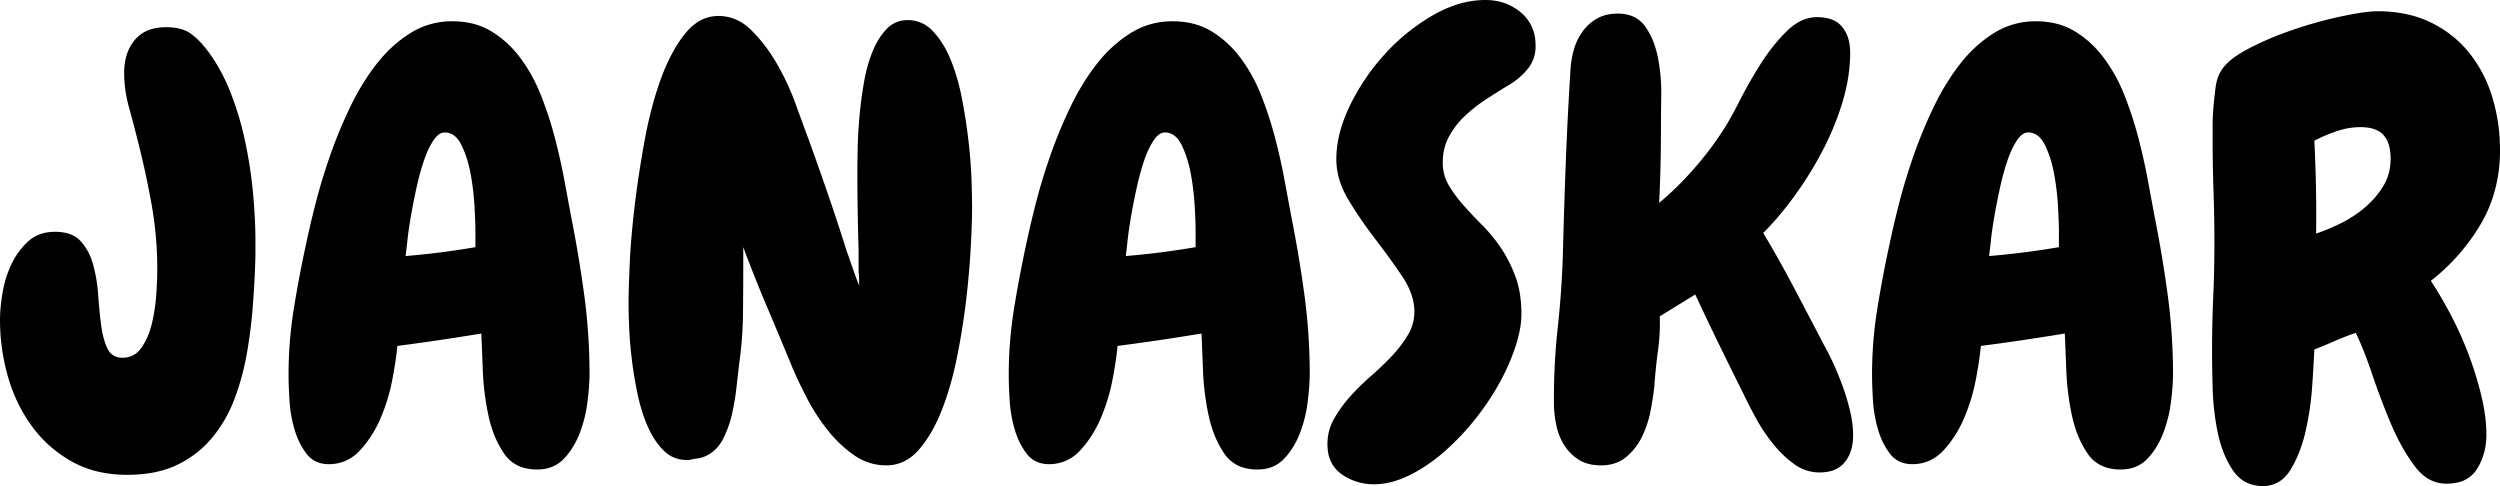 <svg width="123.867" height="24.083" viewBox="0 0 123.867 24.083" xmlns="http://www.w3.org/2000/svg"><g id="svgGroup" stroke-linecap="round" fill-rule="evenodd" font-size="9pt" stroke="#000" stroke-width="0" fill="#000" style="stroke:#000;stroke-width:0;fill:#000"><path d="M 36.826 12.246 L 36.826 13.067 A 212.934 212.934 0 0 1 36.812 15.571 A 19.073 19.073 0 0 1 36.621 18.047 A 144.034 144.034 0 0 0 36.567 18.514 Q 36.53 18.833 36.489 19.204 Q 36.416 19.863 36.27 20.508 A 5.345 5.345 0 0 1 35.896 21.604 A 4.95 4.95 0 0 1 35.845 21.709 A 2.15 2.15 0 0 1 35.548 22.16 A 1.692 1.692 0 0 1 35.098 22.529 Q 34.834 22.676 34.614 22.705 A 4.948 4.948 0 0 0 34.384 22.742 A 6.654 6.654 0 0 0 34.131 22.793 L 34.043 22.793 Q 33.369 22.793 32.9 22.339 A 3.311 3.311 0 0 1 32.419 21.745 A 4.427 4.427 0 0 1 32.109 21.167 A 7.329 7.329 0 0 1 31.766 20.227 A 9.196 9.196 0 0 1 31.597 19.556 Q 31.406 18.662 31.304 17.798 A 23.428 23.428 0 0 1 31.219 16.967 A 18.111 18.111 0 0 1 31.172 16.201 Q 31.149 15.641 31.144 15.252 A 16.502 16.502 0 0 1 31.143 15.029 A 21.535 21.535 0 0 1 31.146 14.653 Q 31.154 14.225 31.177 13.628 A 94.419 94.419 0 0 1 31.201 13.052 A 33.499 33.499 0 0 1 31.293 11.679 A 45.182 45.182 0 0 1 31.45 10.166 A 52.154 52.154 0 0 1 31.873 7.33 A 57.367 57.367 0 0 1 31.948 6.914 A 20.763 20.763 0 0 1 32.355 5.133 A 16.382 16.382 0 0 1 32.754 3.882 A 9.726 9.726 0 0 1 33.211 2.821 Q 33.549 2.155 33.955 1.655 A 2.721 2.721 0 0 1 34.466 1.163 A 1.884 1.884 0 0 1 35.596 0.791 A 2.2 2.2 0 0 1 37.016 1.31 A 2.956 2.956 0 0 1 37.222 1.494 A 7.38 7.38 0 0 1 38.198 2.683 A 8.73 8.73 0 0 1 38.496 3.164 Q 39.053 4.131 39.434 5.186 A 241.196 241.196 0 0 0 39.617 5.691 Q 39.872 6.393 40.065 6.909 A 82.334 82.334 0 0 0 40.078 6.943 Q 40.576 8.32 41.045 9.683 A 102.202 102.202 0 0 1 41.953 12.451 A 0.475 0.475 0 0 1 41.966 12.48 Q 41.999 12.559 42.07 12.774 A 19.757 19.757 0 0 0 42.166 13.052 A 27.059 27.059 0 0 0 42.275 13.36 A 11.913 11.913 0 0 0 42.398 13.708 Q 42.475 13.917 42.568 14.151 A 15.797 15.797 0 0 0 42.567 13.974 Q 42.565 13.729 42.554 13.609 A 3.795 3.795 0 0 1 42.543 13.455 A 2.792 2.792 0 0 1 42.539 13.316 L 42.539 12.979 L 42.539 12.334 A 127.718 127.718 0 0 1 42.495 10.401 A 125.719 125.719 0 0 1 42.48 8.496 A 30.36 30.36 0 0 1 42.481 8.271 Q 42.484 7.903 42.495 7.354 A 21.629 21.629 0 0 1 42.536 6.398 A 26.441 26.441 0 0 1 42.583 5.786 A 20.409 20.409 0 0 1 42.803 4.102 Q 42.949 3.252 43.228 2.564 A 4.095 4.095 0 0 1 43.521 1.973 A 3.032 3.032 0 0 1 43.931 1.436 A 1.387 1.387 0 0 1 44.932 0.997 A 1.698 1.698 0 0 1 44.971 0.996 A 1.666 1.666 0 0 1 46.189 1.51 A 2.169 2.169 0 0 1 46.23 1.553 A 3.966 3.966 0 0 1 46.767 2.275 A 5.374 5.374 0 0 1 47.109 2.974 Q 47.461 3.838 47.666 4.907 A 28.022 28.022 0 0 1 47.987 6.994 A 21.694 21.694 0 0 1 47.988 7.002 A 26.471 26.471 0 0 1 48.092 8.109 A 20.806 20.806 0 0 1 48.135 8.906 Q 48.157 9.579 48.162 10.029 A 21.873 21.873 0 0 1 48.164 10.283 A 19.098 19.098 0 0 1 48.16 10.639 Q 48.149 11.224 48.105 12.114 A 35.997 35.997 0 0 1 48.021 13.36 A 47.525 47.525 0 0 1 47.886 14.722 A 35.568 35.568 0 0 1 47.432 17.622 A 17.572 17.572 0 0 1 47.046 19.199 A 13.882 13.882 0 0 1 46.67 20.303 A 8.185 8.185 0 0 1 46.221 21.273 Q 45.906 21.844 45.527 22.28 A 2.41 2.41 0 0 1 44.942 22.779 A 1.97 1.97 0 0 1 43.916 23.057 A 2.749 2.749 0 0 1 42.305 22.544 A 6.137 6.137 0 0 1 41.06 21.377 A 6.874 6.874 0 0 1 40.986 21.284 Q 40.4 20.537 39.961 19.688 A 25.103 25.103 0 0 1 39.581 18.923 Q 39.409 18.56 39.268 18.229 A 15.083 15.083 0 0 1 39.229 18.135 A 300.468 300.468 0 0 0 37.998 15.191 A 71.038 71.038 0 0 1 36.826 12.246 Z M 83.994 14.59 L 82.236 15.674 Q 82.266 16.524 82.148 17.373 A 25.043 25.043 0 0 0 81.973 19.072 A 12.686 12.686 0 0 1 81.896 19.684 A 16.475 16.475 0 0 1 81.782 20.347 A 5.123 5.123 0 0 1 81.357 21.636 Q 81.064 22.236 80.566 22.647 Q 80.068 23.057 79.336 23.057 A 2.695 2.695 0 0 1 78.864 23.018 Q 78.589 22.969 78.366 22.859 A 1.542 1.542 0 0 1 78.223 22.778 Q 77.783 22.5 77.505 22.061 A 2.919 2.919 0 0 1 77.159 21.269 A 3.423 3.423 0 0 1 77.109 21.065 A 5.531 5.531 0 0 1 76.992 19.922 L 76.992 19.688 A 31.947 31.947 0 0 1 77.183 16.216 A 46.488 46.488 0 0 0 77.432 12.715 Q 77.49 10.401 77.578 8.086 Q 77.666 5.772 77.813 3.457 A 4.508 4.508 0 0 1 77.988 2.432 A 2.833 2.833 0 0 1 78.41 1.563 A 2.705 2.705 0 0 1 78.428 1.538 A 2.217 2.217 0 0 1 79.146 0.908 Q 79.57 0.674 80.156 0.674 A 2.025 2.025 0 0 1 80.715 0.747 A 1.442 1.442 0 0 1 81.519 1.318 A 3.628 3.628 0 0 1 81.977 2.227 A 4.694 4.694 0 0 1 82.148 2.871 A 9.067 9.067 0 0 1 82.311 4.598 A 9.795 9.795 0 0 1 82.31 4.746 A 168.429 168.429 0 0 0 82.303 5.209 Q 82.295 5.874 82.295 6.358 A 77.596 77.596 0 0 1 82.207 10.049 A 14.502 14.502 0 0 0 83.457 8.879 A 16.794 16.794 0 0 0 83.862 8.438 A 16.467 16.467 0 0 0 85.036 6.957 A 14.655 14.655 0 0 0 85.283 6.592 Q 85.647 6.061 86.117 5.143 A 26.91 26.91 0 0 0 86.162 5.054 Q 86.66 4.072 87.246 3.15 A 9.443 9.443 0 0 1 88.097 2.003 A 8.095 8.095 0 0 1 88.535 1.538 A 2.825 2.825 0 0 1 89.04 1.139 Q 89.492 0.864 89.977 0.85 A 1.809 1.809 0 0 1 90.029 0.85 Q 90.879 0.85 91.274 1.333 A 1.683 1.683 0 0 1 91.603 2.01 Q 91.67 2.283 91.67 2.608 A 8.145 8.145 0 0 1 91.446 4.474 A 9.475 9.475 0 0 1 91.304 5.01 Q 90.938 6.24 90.322 7.427 A 17.706 17.706 0 0 1 88.931 9.683 A 17.357 17.357 0 0 1 88.065 10.783 A 13.509 13.509 0 0 1 87.363 11.543 A 60.111 60.111 0 0 1 88.916 14.312 Q 89.648 15.703 90.381 17.11 Q 90.645 17.578 90.894 18.135 A 14.638 14.638 0 0 1 91.348 19.277 A 10.569 10.569 0 0 1 91.685 20.449 Q 91.816 21.035 91.816 21.563 A 2.682 2.682 0 0 1 91.759 22.135 Q 91.672 22.534 91.453 22.835 A 1.68 1.68 0 0 1 91.406 22.896 A 1.3 1.3 0 0 1 90.722 23.336 Q 90.465 23.408 90.146 23.408 A 2.09 2.09 0 0 1 88.901 22.998 A 5.238 5.238 0 0 1 88.062 22.241 A 6.088 6.088 0 0 1 87.847 21.987 Q 87.363 21.387 86.997 20.713 A 31.286 31.286 0 0 1 86.741 20.232 Q 86.617 19.995 86.514 19.784 A 15.591 15.591 0 0 1 86.396 19.541 A 286.851 286.851 0 0 1 85.181 17.08 A 147.318 147.318 0 0 1 83.994 14.59 Z M 123.51 9.781 A 7.477 7.477 0 0 0 123.867 7.442 A 9.91 9.91 0 0 0 123.867 7.356 A 8.889 8.889 0 0 0 123.486 4.819 A 7.425 7.425 0 0 0 123.424 4.627 A 6.482 6.482 0 0 0 122.344 2.622 Q 121.582 1.67 120.439 1.113 A 5.302 5.302 0 0 0 119.188 0.692 A 6.816 6.816 0 0 0 117.803 0.557 Q 117.363 0.557 116.586 0.697 A 19.891 19.891 0 0 0 116.03 0.806 A 18.918 18.918 0 0 0 115.433 0.941 A 21.361 21.361 0 0 0 113.599 1.48 Q 112.354 1.904 111.313 2.461 A 6.534 6.534 0 0 0 111.182 2.533 Q 110.603 2.861 110.279 3.208 A 1.699 1.699 0 0 0 109.98 3.633 A 1.32 1.32 0 0 0 109.904 3.799 Q 109.859 3.915 109.826 4.055 A 2.938 2.938 0 0 0 109.775 4.336 A 20.027 20.027 0 0 0 109.747 4.559 A 22.966 22.966 0 0 0 109.673 5.259 A 11.314 11.314 0 0 0 109.663 5.379 A 10.23 10.23 0 0 0 109.629 6.196 L 109.629 6.943 A 73.112 73.112 0 0 0 109.673 9.492 A 72.265 72.265 0 0 1 109.717 12.012 Q 109.717 13.389 109.658 14.722 Q 109.6 16.055 109.6 17.432 A 36.459 36.459 0 0 0 109.601 17.76 Q 109.605 18.151 109.616 18.67 A 128.885 128.885 0 0 0 109.629 19.204 Q 109.658 20.332 109.878 21.416 A 6.118 6.118 0 0 0 110.076 22.157 A 4.798 4.798 0 0 0 110.625 23.291 Q 110.942 23.767 111.418 23.957 A 1.879 1.879 0 0 0 112.119 24.082 A 1.471 1.471 0 0 0 113.118 23.72 A 1.926 1.926 0 0 0 113.496 23.262 A 5.6 5.6 0 0 0 113.92 22.398 A 7.281 7.281 0 0 0 114.243 21.328 Q 114.492 20.215 114.565 19.087 A 174.548 174.548 0 0 0 114.597 18.585 Q 114.646 17.808 114.668 17.315 A 24.891 24.891 0 0 0 115.693 16.89 Q 116.191 16.67 116.719 16.494 A 10.23 10.23 0 0 1 116.973 17.048 Q 117.239 17.669 117.524 18.516 Q 117.949 19.776 118.462 20.991 Q 118.975 22.207 119.634 23.086 A 2.739 2.739 0 0 0 120.002 23.491 A 1.758 1.758 0 0 0 121.201 23.965 A 2.497 2.497 0 0 0 121.747 23.909 A 1.487 1.487 0 0 0 122.739 23.218 Q 123.193 22.471 123.193 21.533 A 7.149 7.149 0 0 0 123.131 20.614 A 9.614 9.614 0 0 0 122.944 19.614 A 16.962 16.962 0 0 0 122.3 17.534 A 17.37 17.37 0 0 0 121.406 15.557 Q 120.908 14.619 120.439 13.916 A 11.403 11.403 0 0 0 120.631 13.761 A 10.022 10.022 0 0 0 122.93 11.074 A 6.723 6.723 0 0 0 123.51 9.781 Z M 29.195 18.988 A 8.322 8.322 0 0 0 29.209 18.516 A 29.13 29.13 0 0 0 28.945 14.605 A 62.122 62.122 0 0 0 28.301 10.752 Q 28.154 9.961 27.964 8.936 Q 27.773 7.91 27.495 6.841 A 18.33 18.33 0 0 0 26.807 4.732 A 8.922 8.922 0 0 0 26.645 4.348 A 7.733 7.733 0 0 0 25.781 2.871 A 5.795 5.795 0 0 0 25.684 2.745 A 5.051 5.051 0 0 0 24.346 1.553 A 3.309 3.309 0 0 0 23.391 1.164 A 4.201 4.201 0 0 0 22.412 1.055 A 3.846 3.846 0 0 0 20.332 1.641 Q 19.395 2.227 18.662 3.164 A 10.514 10.514 0 0 0 18.22 3.774 A 12.204 12.204 0 0 0 17.358 5.288 A 23.096 23.096 0 0 0 16.362 7.691 Q 15.938 8.906 15.645 10.049 Q 15.461 10.763 15.324 11.363 A 32.997 32.997 0 0 0 15.176 12.041 Q 14.824 13.652 14.561 15.278 A 20.557 20.557 0 0 0 14.297 18.574 Q 14.297 18.948 14.322 19.461 A 33.666 33.666 0 0 0 14.341 19.819 A 6.532 6.532 0 0 0 14.59 21.27 A 4.212 4.212 0 0 0 14.728 21.67 A 3.435 3.435 0 0 0 15.19 22.485 A 1.258 1.258 0 0 0 15.796 22.923 A 1.544 1.544 0 0 0 16.289 22.998 A 2.086 2.086 0 0 0 17.061 22.857 A 2.1 2.1 0 0 0 17.827 22.324 A 5.061 5.061 0 0 0 18.167 21.92 A 5.671 5.671 0 0 0 18.853 20.728 A 9.28 9.28 0 0 0 19.438 18.809 Q 19.56 18.171 19.628 17.665 A 11.397 11.397 0 0 0 19.688 17.139 Q 21.738 16.875 23.848 16.524 Q 23.87 17.029 23.9 17.798 A 660.754 660.754 0 0 1 23.921 18.34 A 13.143 13.143 0 0 0 24.199 20.581 A 6.168 6.168 0 0 0 24.418 21.362 A 4.792 4.792 0 0 0 24.976 22.471 A 1.723 1.723 0 0 0 25.924 23.169 A 2.346 2.346 0 0 0 26.602 23.262 A 2.335 2.335 0 0 0 26.927 23.24 A 1.665 1.665 0 0 0 27.92 22.749 A 3.408 3.408 0 0 0 28.291 22.294 A 4.036 4.036 0 0 0 28.711 21.489 Q 29.004 20.742 29.106 19.922 A 16.912 16.912 0 0 0 29.149 19.55 Q 29.18 19.251 29.195 18.988 Z M 64.878 18.988 A 8.322 8.322 0 0 0 64.893 18.516 A 29.13 29.13 0 0 0 64.629 14.605 A 62.122 62.122 0 0 0 63.984 10.752 Q 63.838 9.961 63.647 8.936 Q 63.457 7.91 63.179 6.841 A 18.33 18.33 0 0 0 62.49 4.732 A 8.922 8.922 0 0 0 62.329 4.348 A 7.733 7.733 0 0 0 61.465 2.871 A 5.795 5.795 0 0 0 61.367 2.745 A 5.051 5.051 0 0 0 60.029 1.553 A 3.309 3.309 0 0 0 59.075 1.164 A 4.201 4.201 0 0 0 58.096 1.055 A 3.846 3.846 0 0 0 56.016 1.641 Q 55.078 2.227 54.346 3.164 A 10.514 10.514 0 0 0 53.904 3.774 A 12.204 12.204 0 0 0 53.042 5.288 A 23.096 23.096 0 0 0 52.046 7.691 Q 51.621 8.906 51.328 10.049 Q 51.145 10.763 51.008 11.363 A 32.997 32.997 0 0 0 50.859 12.041 Q 50.508 13.652 50.244 15.278 A 20.557 20.557 0 0 0 49.98 18.574 Q 49.98 18.948 50.005 19.461 A 33.666 33.666 0 0 0 50.024 19.819 A 6.532 6.532 0 0 0 50.273 21.27 A 4.212 4.212 0 0 0 50.412 21.67 A 3.435 3.435 0 0 0 50.874 22.485 A 1.258 1.258 0 0 0 51.479 22.923 A 1.544 1.544 0 0 0 51.973 22.998 A 2.086 2.086 0 0 0 52.745 22.857 A 2.1 2.1 0 0 0 53.511 22.324 A 5.061 5.061 0 0 0 53.851 21.92 A 5.671 5.671 0 0 0 54.536 20.728 A 9.28 9.28 0 0 0 55.122 18.809 Q 55.244 18.171 55.312 17.665 A 11.397 11.397 0 0 0 55.371 17.139 Q 57.422 16.875 59.531 16.524 Q 59.553 17.029 59.583 17.798 A 660.754 660.754 0 0 1 59.604 18.34 A 13.143 13.143 0 0 0 59.883 20.581 A 6.168 6.168 0 0 0 60.102 21.362 A 4.792 4.792 0 0 0 60.659 22.471 A 1.723 1.723 0 0 0 61.607 23.169 A 2.346 2.346 0 0 0 62.285 23.262 A 2.335 2.335 0 0 0 62.611 23.24 A 1.665 1.665 0 0 0 63.604 22.749 A 3.408 3.408 0 0 0 63.974 22.294 A 4.036 4.036 0 0 0 64.395 21.489 Q 64.688 20.742 64.79 19.922 A 16.912 16.912 0 0 0 64.832 19.55 Q 64.863 19.251 64.878 18.988 Z M 107.652 18.988 A 8.322 8.322 0 0 0 107.666 18.516 A 29.13 29.13 0 0 0 107.402 14.605 A 62.122 62.122 0 0 0 106.758 10.752 Q 106.611 9.961 106.421 8.936 Q 106.23 7.91 105.952 6.841 A 18.33 18.33 0 0 0 105.264 4.732 A 8.922 8.922 0 0 0 105.102 4.348 A 7.733 7.733 0 0 0 104.238 2.871 A 5.795 5.795 0 0 0 104.141 2.745 A 5.051 5.051 0 0 0 102.803 1.553 A 3.309 3.309 0 0 0 101.848 1.164 A 4.201 4.201 0 0 0 100.869 1.055 A 3.846 3.846 0 0 0 98.789 1.641 Q 97.852 2.227 97.119 3.164 A 10.514 10.514 0 0 0 96.677 3.774 A 12.204 12.204 0 0 0 95.815 5.288 A 23.096 23.096 0 0 0 94.819 7.691 Q 94.395 8.906 94.102 10.049 Q 93.918 10.763 93.781 11.363 A 32.997 32.997 0 0 0 93.633 12.041 Q 93.281 13.652 93.018 15.278 A 20.557 20.557 0 0 0 92.754 18.574 Q 92.754 18.948 92.779 19.461 A 33.666 33.666 0 0 0 92.798 19.819 A 6.532 6.532 0 0 0 93.047 21.27 A 4.212 4.212 0 0 0 93.185 21.67 A 3.435 3.435 0 0 0 93.647 22.485 A 1.258 1.258 0 0 0 94.253 22.923 A 1.544 1.544 0 0 0 94.746 22.998 A 2.086 2.086 0 0 0 95.518 22.857 A 2.1 2.1 0 0 0 96.284 22.324 A 5.061 5.061 0 0 0 96.624 21.92 A 5.671 5.671 0 0 0 97.31 20.728 A 9.28 9.28 0 0 0 97.896 18.809 Q 98.018 18.171 98.085 17.665 A 11.397 11.397 0 0 0 98.145 17.139 Q 100.195 16.875 102.305 16.524 Q 102.327 17.029 102.357 17.798 A 660.754 660.754 0 0 1 102.378 18.34 A 13.143 13.143 0 0 0 102.656 20.581 A 6.168 6.168 0 0 0 102.875 21.362 A 4.792 4.792 0 0 0 103.433 22.471 A 1.723 1.723 0 0 0 104.381 23.169 A 2.346 2.346 0 0 0 105.059 23.262 A 2.335 2.335 0 0 0 105.384 23.24 A 1.665 1.665 0 0 0 106.377 22.749 A 3.408 3.408 0 0 0 106.748 22.294 A 4.036 4.036 0 0 0 107.168 21.489 Q 107.461 20.742 107.563 19.922 A 16.912 16.912 0 0 0 107.606 19.55 Q 107.637 19.251 107.652 18.988 Z M 12.656 11.953 L 12.656 12.686 A 48.809 48.809 0 0 1 12.597 14.098 A 59.15 59.15 0 0 1 12.539 15 Q 12.451 16.231 12.246 17.432 Q 12.041 18.633 11.631 19.732 A 6.782 6.782 0 0 1 10.694 21.457 A 6.338 6.338 0 0 1 10.518 21.68 Q 9.814 22.529 8.789 23.027 Q 7.764 23.526 6.299 23.526 Q 4.717 23.526 3.53 22.852 A 6.149 6.149 0 0 1 1.553 21.079 Q 0.762 19.981 0.381 18.618 Q 0 17.256 0 15.85 A 6.817 6.817 0 0 1 0.031 15.219 Q 0.064 14.866 0.132 14.473 Q 0.264 13.711 0.586 13.052 A 3.631 3.631 0 0 1 1.202 12.151 A 3.354 3.354 0 0 1 1.421 11.939 Q 1.934 11.485 2.725 11.485 A 2.447 2.447 0 0 1 3.214 11.53 Q 3.707 11.631 3.999 11.953 A 2.667 2.667 0 0 1 4.497 12.76 A 3.314 3.314 0 0 1 4.614 13.11 A 7.242 7.242 0 0 1 4.811 14.089 A 8.738 8.738 0 0 1 4.863 14.605 A 31.04 31.04 0 0 0 4.929 15.381 A 24.725 24.725 0 0 0 5.01 16.099 Q 5.083 16.672 5.248 17.093 A 2.704 2.704 0 0 0 5.317 17.256 Q 5.51 17.666 5.938 17.717 A 1.067 1.067 0 0 0 6.064 17.725 Q 6.632 17.725 6.976 17.275 A 1.49 1.49 0 0 0 7.031 17.197 A 3.388 3.388 0 0 0 7.404 16.444 A 4.296 4.296 0 0 0 7.544 15.952 A 9.098 9.098 0 0 0 7.749 14.502 A 36.935 36.935 0 0 0 7.768 14.156 Q 7.787 13.782 7.792 13.514 A 9.345 9.345 0 0 0 7.793 13.36 A 18.314 18.314 0 0 0 7.515 10.151 A 44.253 44.253 0 0 0 6.826 6.973 A 71.41 71.41 0 0 0 6.387 5.303 Q 6.152 4.453 6.152 3.604 A 3.074 3.074 0 0 1 6.233 2.882 A 2.184 2.184 0 0 1 6.68 1.978 A 1.695 1.695 0 0 1 7.613 1.416 A 2.655 2.655 0 0 1 8.232 1.348 A 3.064 3.064 0 0 1 8.698 1.381 Q 8.946 1.419 9.147 1.501 A 1.448 1.448 0 0 1 9.434 1.655 A 3.075 3.075 0 0 1 9.811 1.971 Q 9.984 2.139 10.156 2.349 A 5.92 5.92 0 0 1 10.313 2.549 A 8.445 8.445 0 0 1 11.184 4.025 A 9.996 9.996 0 0 1 11.44 4.629 Q 11.895 5.801 12.158 7.061 Q 12.422 8.32 12.539 9.595 Q 12.656 10.869 12.656 11.953 Z M 75.659 3.457 A 1.749 1.749 0 0 0 76.084 2.285 A 2.835 2.835 0 0 0 76.075 2.052 A 2.014 2.014 0 0 0 75.352 0.615 Q 74.619 0 73.594 0 A 4.634 4.634 0 0 0 72.206 0.218 A 6.045 6.045 0 0 0 70.986 0.762 A 9.897 9.897 0 0 0 68.613 2.681 A 10.67 10.67 0 0 0 66.885 5.23 A 7.355 7.355 0 0 0 66.424 6.422 A 5.327 5.327 0 0 0 66.211 7.881 A 3.555 3.555 0 0 0 66.356 8.883 A 4.326 4.326 0 0 0 66.812 9.902 Q 67.412 10.899 68.145 11.851 A 39.925 39.925 0 0 1 68.589 12.44 A 33.909 33.909 0 0 1 69.478 13.696 A 4.754 4.754 0 0 1 69.542 13.794 Q 70.078 14.637 70.078 15.44 A 2.227 2.227 0 0 1 69.756 16.597 A 5.47 5.47 0 0 1 69.608 16.832 A 6.138 6.138 0 0 1 68.965 17.637 A 13.148 13.148 0 0 1 68.662 17.948 A 15.341 15.341 0 0 1 67.925 18.633 A 12.647 12.647 0 0 0 67.775 18.766 A 11.33 11.33 0 0 0 66.885 19.658 A 7.052 7.052 0 0 0 66.763 19.799 A 6.261 6.261 0 0 0 66.094 20.757 Q 65.771 21.328 65.771 22.002 A 2.463 2.463 0 0 0 65.796 22.358 A 1.618 1.618 0 0 0 66.475 23.496 A 2.682 2.682 0 0 0 66.984 23.78 A 2.807 2.807 0 0 0 68.086 23.994 A 3.457 3.457 0 0 0 68.974 23.874 A 4.539 4.539 0 0 0 69.785 23.569 Q 70.664 23.145 71.47 22.456 A 11.25 11.25 0 0 0 71.682 22.27 A 12.389 12.389 0 0 0 72.993 20.889 A 13.947 13.947 0 0 0 73.004 20.875 A 12.762 12.762 0 0 0 74.238 19.072 A 12.028 12.028 0 0 0 74.496 18.59 A 10.297 10.297 0 0 0 75.073 17.212 A 7.705 7.705 0 0 0 75.152 16.963 Q 75.261 16.595 75.318 16.26 A 4.195 4.195 0 0 0 75.381 15.557 A 7.511 7.511 0 0 0 75.381 15.493 Q 75.372 14.478 75.088 13.711 A 7.547 7.547 0 0 0 74.923 13.302 A 6.401 6.401 0 0 0 74.37 12.29 A 7.693 7.693 0 0 0 73.433 11.148 A 23.783 23.783 0 0 1 73.06 10.767 A 19.902 19.902 0 0 1 72.495 10.151 A 7.214 7.214 0 0 1 72.242 9.848 A 6.116 6.116 0 0 1 71.777 9.17 A 2.086 2.086 0 0 1 71.626 8.856 A 2.222 2.222 0 0 1 71.484 8.057 A 3.154 3.154 0 0 1 71.499 7.746 A 2.557 2.557 0 0 1 71.777 6.797 A 3.988 3.988 0 0 1 72.539 5.786 A 6.994 6.994 0 0 1 73.564 4.966 Q 74.121 4.6 74.648 4.277 A 3.589 3.589 0 0 0 75.659 3.457 Z M 23.555 12.246 L 23.555 11.397 A 8.772 8.772 0 0 0 23.552 11.192 Q 23.545 10.88 23.517 10.364 A 63.631 63.631 0 0 0 23.511 10.239 A 12.939 12.939 0 0 0 23.32 8.628 Q 23.174 7.822 22.866 7.193 A 1.594 1.594 0 0 0 22.688 6.903 Q 22.563 6.745 22.412 6.66 A 0.764 0.764 0 0 0 22.031 6.563 A 0.476 0.476 0 0 0 21.772 6.644 Q 21.623 6.739 21.483 6.945 A 1.824 1.824 0 0 0 21.475 6.958 A 3.37 3.37 0 0 0 21.255 7.343 Q 21.155 7.548 21.065 7.789 A 6.241 6.241 0 0 0 21.006 7.954 A 11.062 11.062 0 0 0 20.789 8.672 A 14.203 14.203 0 0 0 20.64 9.287 A 33.505 33.505 0 0 0 20.423 10.353 A 29.154 29.154 0 0 0 20.361 10.693 A 22.852 22.852 0 0 0 20.262 11.315 Q 20.216 11.63 20.186 11.909 Q 20.132 12.408 20.102 12.647 A 14.354 14.354 0 0 1 20.098 12.686 A 39.782 39.782 0 0 0 23.555 12.246 Z M 59.238 12.246 L 59.238 11.397 A 8.772 8.772 0 0 0 59.236 11.192 Q 59.228 10.88 59.201 10.364 A 63.631 63.631 0 0 0 59.194 10.239 A 12.939 12.939 0 0 0 59.004 8.628 Q 58.857 7.822 58.55 7.193 A 1.594 1.594 0 0 0 58.372 6.903 Q 58.247 6.745 58.096 6.66 A 0.764 0.764 0 0 0 57.715 6.563 A 0.476 0.476 0 0 0 57.455 6.644 Q 57.307 6.739 57.167 6.945 A 1.824 1.824 0 0 0 57.158 6.958 A 3.37 3.37 0 0 0 56.939 7.343 Q 56.838 7.548 56.748 7.789 A 6.241 6.241 0 0 0 56.689 7.954 A 11.062 11.062 0 0 0 56.473 8.672 A 14.203 14.203 0 0 0 56.323 9.287 A 33.505 33.505 0 0 0 56.106 10.353 A 29.154 29.154 0 0 0 56.045 10.693 A 22.852 22.852 0 0 0 55.945 11.315 Q 55.899 11.63 55.869 11.909 Q 55.815 12.408 55.786 12.647 A 14.354 14.354 0 0 1 55.781 12.686 A 39.782 39.782 0 0 0 59.238 12.246 Z M 102.012 12.246 L 102.012 11.397 A 8.772 8.772 0 0 0 102.009 11.192 Q 102.002 10.88 101.974 10.364 A 63.631 63.631 0 0 0 101.968 10.239 A 12.939 12.939 0 0 0 101.777 8.628 Q 101.631 7.822 101.323 7.193 A 1.594 1.594 0 0 0 101.145 6.903 Q 101.02 6.745 100.869 6.66 A 0.764 0.764 0 0 0 100.488 6.563 A 0.476 0.476 0 0 0 100.229 6.644 Q 100.08 6.739 99.94 6.945 A 1.824 1.824 0 0 0 99.932 6.958 A 3.37 3.37 0 0 0 99.712 7.343 Q 99.612 7.548 99.522 7.789 A 6.241 6.241 0 0 0 99.463 7.954 A 11.062 11.062 0 0 0 99.246 8.672 A 14.203 14.203 0 0 0 99.097 9.287 A 33.505 33.505 0 0 0 98.88 10.353 A 29.154 29.154 0 0 0 98.818 10.693 A 22.852 22.852 0 0 0 98.719 11.315 Q 98.673 11.63 98.643 11.909 Q 98.589 12.408 98.56 12.647 A 14.354 14.354 0 0 1 98.555 12.686 A 39.782 39.782 0 0 0 102.012 12.246 Z M 118.447 7.852 A 2.636 2.636 0 0 0 118.413 7.411 Q 118.373 7.177 118.287 6.99 A 1.195 1.195 0 0 0 118.096 6.694 Q 117.821 6.385 117.277 6.318 A 2.637 2.637 0 0 0 116.953 6.299 A 3.584 3.584 0 0 0 115.954 6.445 A 4.134 4.134 0 0 0 115.767 6.504 A 8.065 8.065 0 0 0 115.022 6.798 A 6.752 6.752 0 0 0 114.668 6.973 A 72.85 72.85 0 0 1 114.762 10.657 A 71.391 71.391 0 0 1 114.756 11.572 A 9.22 9.22 0 0 0 115.655 11.217 A 10.816 10.816 0 0 0 116.016 11.045 A 5.71 5.71 0 0 0 117.202 10.254 A 4.349 4.349 0 0 0 118.096 9.199 A 2.469 2.469 0 0 0 118.43 8.177 A 3.071 3.071 0 0 0 118.447 7.852 Z" vector-effect="non-scaling-stroke"/></g></svg>